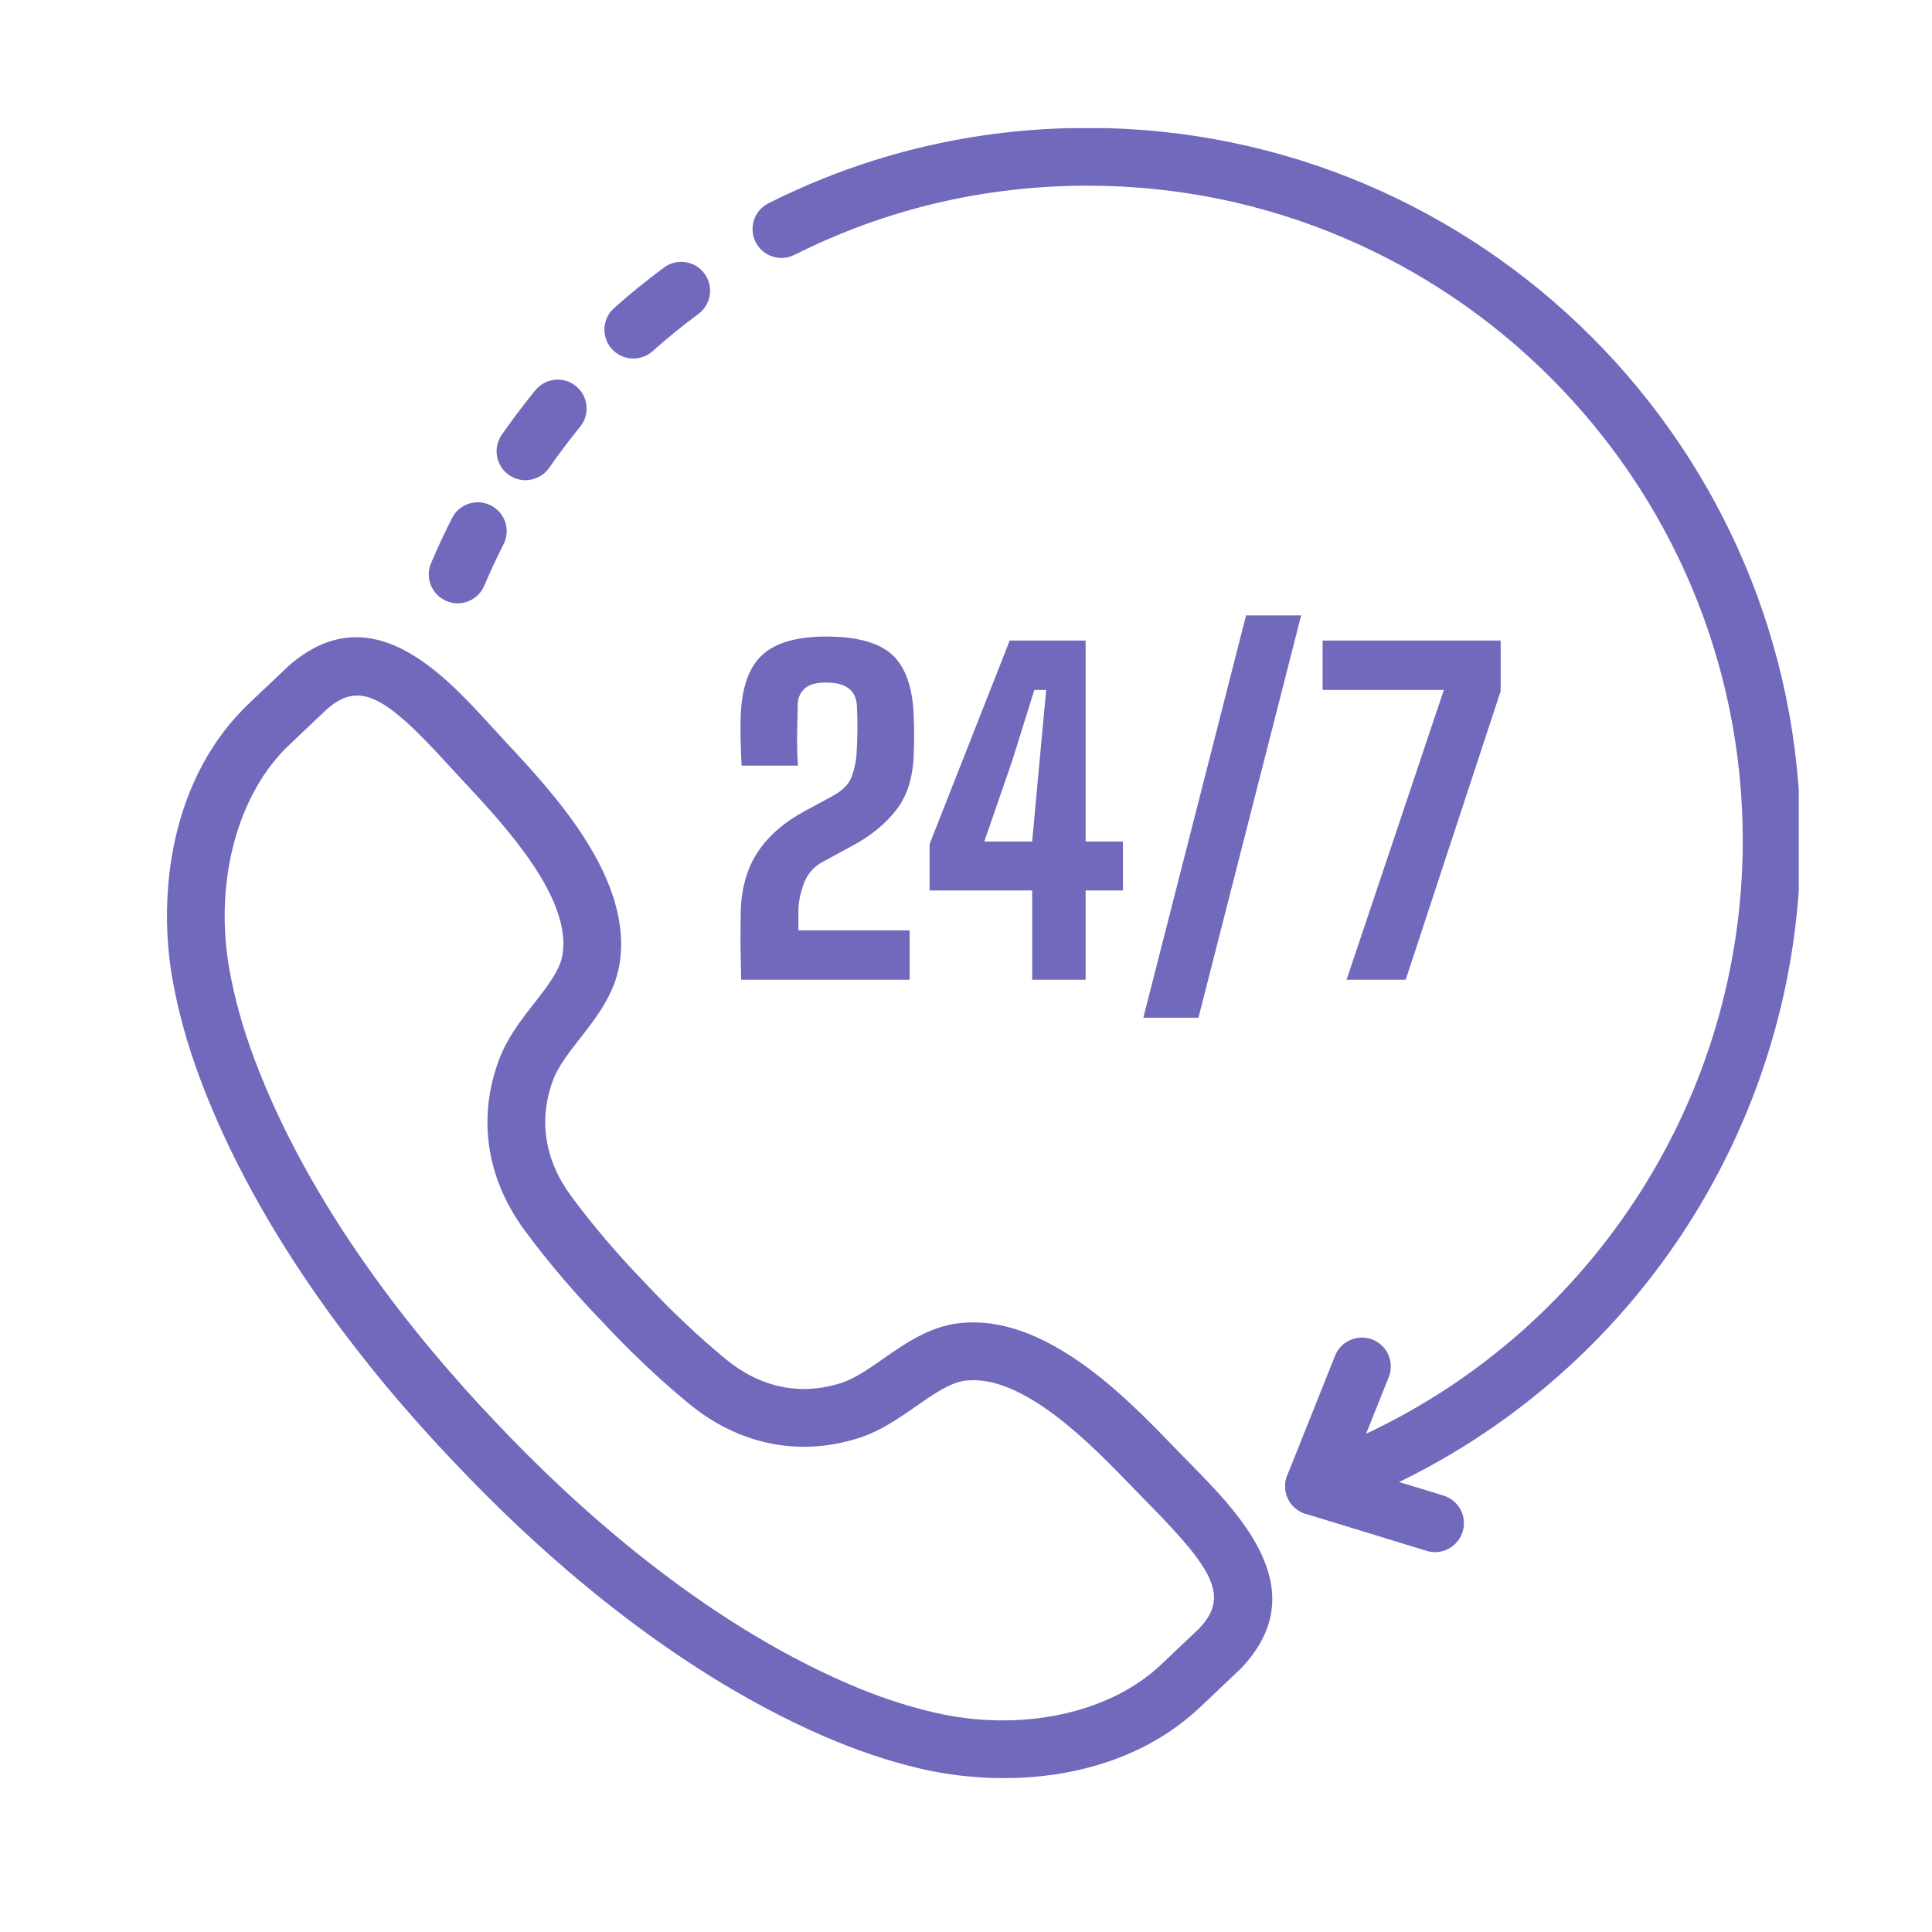 <svg xmlns="http://www.w3.org/2000/svg" xmlns:xlink="http://www.w3.org/1999/xlink" width="500" zoomAndPan="magnify" viewBox="0 0 375 375" height="500" preserveAspectRatio="xMidYMid meet" version="1.0"><defs><clipPath id="aa8e47b2fc"><path d="M 32 123 L 247 123 L 247 345.125 L 32 345.125 Z M 32 123" clip-rule="nonzero"></path></clipPath><clipPath id="956dca62f7"><path d="M 146 24.875 L 349.145 24.875 L 349.145 295 L 146 295 Z M 146 24.875" clip-rule="nonzero"></path></clipPath></defs><g clip-path="url(#aa8e47b2fc)"><path fill="#7069bc" d="M 236.645 320.125 L 236.699 320.125 Z M 69.336 135.004 C 67.332 135.004 65.445 135.898 63.418 137.684 C 63.207 137.883 60.527 140.422 58.531 142.316 L 56.273 144.457 C 46.102 153.961 41.488 171.137 44.531 188.195 C 45.523 193.738 47.113 199.473 49.262 205.246 C 60.141 234.453 80.797 259.863 96.215 276.035 C 111.559 292.316 135.832 314.312 164.41 326.73 C 170.074 329.191 175.715 331.086 181.184 332.363 C 198.059 336.324 215.445 332.629 225.5 322.969 L 226.852 321.691 C 228.766 319.871 232.176 316.648 232.676 316.168 C 238.688 309.98 235.559 304.711 223.133 292.066 L 219.949 288.801 C 211.965 280.52 198.613 266.668 187.414 267.977 C 184.445 268.324 181.262 270.547 177.887 272.906 C 174.445 275.305 170.891 277.789 166.578 279.156 C 155.059 282.797 143.367 280.41 133.672 272.414 C 127.961 267.711 122.129 262.188 116.816 256.445 C 111.465 250.934 106.262 244.82 101.859 238.848 C 94.395 228.734 92.625 216.934 96.883 205.629 C 98.477 201.398 101.148 197.977 103.73 194.672 C 106.262 191.43 108.652 188.367 109.164 185.418 C 111.082 174.316 97.945 160.223 90.098 151.801 L 87.016 148.461 C 78.754 139.426 73.77 135.004 69.336 135.004 Z M 194.809 345.133 C 189.07 345.133 183.543 344.434 178.625 343.285 C 172.508 341.855 166.223 339.742 159.941 337.012 C 129.617 323.836 104.121 300.777 88.078 283.75 C 71.957 266.84 50.293 240.145 38.754 209.16 C 36.367 202.762 34.602 196.371 33.492 190.164 C 30.547 173.691 32.984 150.871 48.633 136.254 L 50.812 134.184 C 52.961 132.148 55.871 129.383 56 129.27 C 71.906 115.309 85.977 130.703 95.293 140.891 L 98.297 144.156 C 107.566 154.098 123.082 170.742 120.215 187.328 C 119.227 193.047 115.688 197.578 112.566 201.574 C 110.406 204.34 108.371 206.949 107.375 209.574 C 104.465 217.32 105.676 225.141 110.879 232.191 C 114.992 237.758 119.859 243.48 124.949 248.734 C 130.023 254.199 135.477 259.363 140.805 263.758 C 147.566 269.34 155.312 270.961 163.195 268.461 C 165.875 267.613 168.594 265.719 171.469 263.711 C 175.621 260.809 180.336 257.516 186.098 256.836 C 202.82 254.875 218.594 271.238 228.023 281.023 L 231.129 284.207 C 240.805 294.051 255.422 308.922 240.672 324.035 C 240.668 324.035 240.668 324.035 240.668 324.035 C 240.668 324.039 240.664 324.047 240.652 324.051 C 240.363 324.336 236.629 327.871 234.559 329.836 L 233.254 331.066 C 222.492 341.418 208.074 345.133 194.809 345.133" fill-opacity="1" fill-rule="nonzero"></path></g><path fill="#7069bc" d="M 143.859 190.164 C 143.828 188.465 143.801 187.031 143.773 185.863 C 143.746 184.699 143.73 183.461 143.73 182.141 C 143.73 180.824 143.746 179.07 143.773 176.875 C 143.91 172.348 145.008 168.523 147.066 165.398 C 149.125 162.27 152.152 159.621 156.16 157.457 L 161.633 154.492 C 163.551 153.449 164.781 152.195 165.316 150.73 C 165.844 149.258 166.152 147.883 166.242 146.594 C 166.348 145.109 166.406 143.504 166.422 141.777 C 166.438 140.051 166.402 138.434 166.32 136.922 C 166.129 133.961 164.141 132.48 160.352 132.48 C 158.438 132.48 157.051 132.863 156.203 133.633 C 155.352 134.402 154.895 135.398 154.84 136.633 C 154.789 138.773 154.742 140.766 154.719 142.602 C 154.691 144.438 154.742 146.441 154.879 148.609 L 143.938 148.609 C 143.859 146.77 143.793 145.035 143.75 143.406 C 143.711 141.773 143.719 140.246 143.773 138.816 C 143.996 133.355 145.395 129.449 147.992 127.09 C 150.586 124.734 154.703 123.555 160.352 123.555 C 166.336 123.555 170.605 124.734 173.172 127.09 C 175.734 129.449 177.129 133.355 177.348 138.816 C 177.457 141.559 177.457 144.148 177.348 146.594 C 177.188 150.984 176.059 154.516 173.977 157.188 C 171.891 159.859 169.176 162.117 165.824 163.957 L 159.617 167.332 C 157.859 168.293 156.645 169.723 155.973 171.629 C 155.297 173.535 154.965 175.281 154.965 176.875 L 154.965 180.578 L 176.562 180.578 L 176.562 190.164 L 143.859 190.164" fill-opacity="1" fill-rule="nonzero"></path><path fill="#7069bc" d="M 191.051 163.34 L 200.348 163.34 L 201.789 147.621 L 203.062 133.922 L 200.762 133.922 L 196.484 147.621 Z M 200.348 190.164 L 200.348 172.844 L 180.434 172.844 L 180.434 163.832 L 195.988 124.332 L 210.719 124.332 L 210.719 163.34 L 217.961 163.34 L 217.961 172.844 L 210.719 172.844 L 210.719 190.164 L 200.348 190.164" fill-opacity="1" fill-rule="nonzero"></path><path fill="#7069bc" d="M 261.367 190.164 L 280.25 133.922 L 256.715 133.922 L 256.715 124.332 L 291.273 124.332 L 291.273 134.164 L 272.844 190.164 L 261.367 190.164" fill-opacity="1" fill-rule="nonzero"></path><path fill="#7069bc" d="M 232.617 197.543 L 252.551 119.453 L 241.859 119.453 L 221.918 197.543 L 232.617 197.543" fill-opacity="1" fill-rule="nonzero"></path><path fill="#7069bc" d="M 88.832 117.102 C 88.102 117.102 87.363 116.957 86.648 116.656 C 83.797 115.453 82.465 112.16 83.672 109.309 C 84.934 106.336 86.285 103.418 87.746 100.559 C 89.141 97.801 92.512 96.691 95.285 98.105 C 98.043 99.512 99.141 102.887 97.734 105.648 C 96.402 108.27 95.152 110.949 93.996 113.684 C 93.094 115.82 91.016 117.102 88.832 117.102" fill-opacity="1" fill-rule="nonzero"></path><path fill="#7069bc" d="M 101.992 93.203 C 100.891 93.203 99.777 92.883 98.801 92.207 C 96.254 90.441 95.629 86.949 97.391 84.402 C 99.434 81.457 101.629 78.547 103.91 75.75 C 105.871 73.348 109.398 72.992 111.797 74.945 C 114.199 76.906 114.559 80.434 112.598 82.832 C 110.5 85.406 108.48 88.09 106.605 90.793 C 105.52 92.363 103.77 93.203 101.992 93.203" fill-opacity="1" fill-rule="nonzero"></path><path fill="#7069bc" d="M 122.93 69.59 C 121.383 69.59 119.848 68.953 118.734 67.711 C 116.68 65.395 116.883 61.852 119.199 59.793 C 122.301 57.031 125.559 54.387 128.891 51.922 C 131.375 50.074 134.883 50.602 136.73 53.094 C 138.57 55.582 138.047 59.094 135.559 60.934 C 132.504 63.195 129.508 65.633 126.652 68.172 C 125.586 69.121 124.254 69.59 122.93 69.59" fill-opacity="1" fill-rule="nonzero"></path><g clip-path="url(#956dca62f7)"><path fill="#7069bc" d="M 255.059 294.074 C 253.555 294.074 252.086 293.473 251.016 292.344 C 249.488 290.758 249.035 288.43 249.852 286.387 L 259.137 263.145 C 260.281 260.266 263.555 258.875 266.426 260.02 C 269.301 261.168 270.699 264.43 269.551 267.305 L 265.16 278.289 C 309.371 257.535 338.27 212.773 338.27 163.168 C 338.27 93.074 281.234 36.039 211.137 36.039 C 191.113 36.039 171.953 40.559 154.195 49.473 C 151.418 50.863 148.051 49.742 146.664 46.977 C 145.277 44.211 146.395 40.84 149.164 39.453 C 168.5 29.742 189.352 24.824 211.137 24.824 C 287.422 24.824 349.484 86.887 349.484 163.168 C 349.484 221.871 312.281 274.352 256.914 293.762 C 256.309 293.973 255.684 294.074 255.059 294.074" fill-opacity="1" fill-rule="nonzero"></path></g><path fill="#7069bc" d="M 278.547 301.266 C 277.996 301.266 277.449 301.184 276.898 301.016 L 253.418 293.828 C 250.457 292.922 248.793 289.789 249.699 286.828 C 250.605 283.871 253.762 282.203 256.703 283.105 L 280.184 290.293 C 283.145 291.199 284.809 294.332 283.902 297.293 C 283.16 299.707 280.941 301.266 278.547 301.266" fill-opacity="1" fill-rule="nonzero"></path></svg>